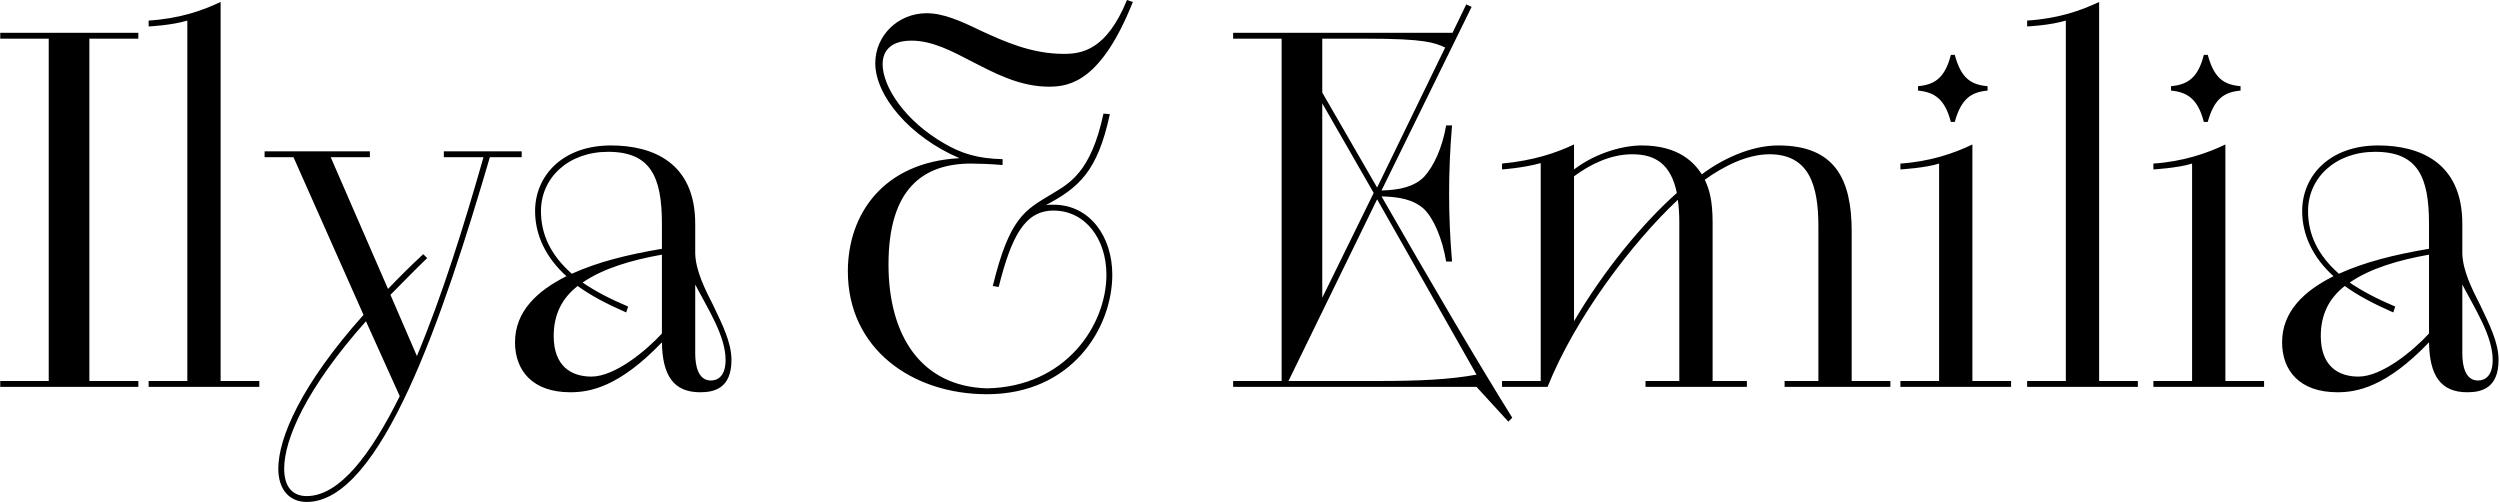 <?xml version="1.0" encoding="UTF-8"?> <svg xmlns="http://www.w3.org/2000/svg" width="1021" height="205" viewBox="0 0 1021 205" fill="none"><path d="M0.098 155.6H19.898V15.8H0.098V13.4H56.498V15.8H36.498V155.6H56.498V158H0.098V155.6ZM60.701 158V155.6H76.501V8.4C69.901 10.4 60.701 10.8 60.701 10.8V8.4C73.301 7.6 82.501 4.4 90.101 0.8V155.6H105.901V158H60.701ZM148.459 128.6L119.859 64.2H108.059V61.8H151.059V64.2H135.059L158.459 118C162.859 113.4 167.659 108.6 172.859 103.8L174.459 105.4C169.059 110.6 164.059 115.8 159.459 120.4L170.259 145.4C180.659 120.6 189.659 91.6 197.459 64.2H181.259V61.8H213.059V64.2H200.059C181.059 129 155.659 205 125.259 205C118.259 205 113.659 200 113.659 191.4C113.659 178.8 123.059 157 148.459 128.6ZM163.259 161.8L149.459 131.2C125.059 158.6 116.059 179.4 116.059 191.4C116.059 198.8 119.459 202.6 125.259 202.6C138.659 202.6 151.459 185.6 163.259 161.8ZM283.929 91.4V103.6C284.129 110.4 287.729 117.8 291.329 124.8C294.929 132.4 298.729 139.8 298.729 147C298.729 158.6 291.729 160.2 285.929 160.2C275.129 160.2 270.529 153.4 270.329 139.8C252.729 158.2 240.729 160.2 232.929 160.2C217.329 160.2 210.329 151.2 210.329 139.8C210.329 127.2 219.329 118.8 231.329 112.8C222.929 105.2 218.529 96 218.529 86.2C218.529 71.8 229.729 59.4 249.529 59.4C266.329 59.4 283.929 66.2 283.929 91.4ZM270.329 101.6V91.4C270.329 72.2 265.729 62 248.329 62C232.129 62 220.929 72.6 220.929 86.2C220.929 95.8 224.929 104.2 233.529 111.8C244.129 107 256.129 104 270.329 101.6ZM256.529 125.2L255.729 127.6C247.529 124 241.129 120.6 235.929 116.8C229.729 121.6 226.129 128.2 226.129 137.2C226.129 149.4 233.129 153.8 241.529 153.8C251.129 153.8 263.929 143.2 270.329 136.2V104C257.929 106.2 246.329 109.6 237.929 115.4C242.929 118.8 248.929 122 256.529 125.2ZM283.929 116.2V144.4C283.929 149.4 285.129 155.4 290.329 155.4C293.329 155.4 296.329 153.4 296.329 147C296.329 137.2 289.129 126.2 283.929 116.2ZM407.862 117.2L405.462 116.8C412.262 88.8 418.662 85.8 429.262 79.4C436.462 75 445.462 70.8 450.662 46.4L453.262 46.6C448.262 70 440.662 76.6 427.062 83.8C428.062 83.6 429.062 83.6 430.262 83.6C445.062 83.6 454.262 96.6 454.262 112.2C454.262 134 437.662 161 403.062 161C372.662 161 346.262 142.6 346.262 110.8C346.262 87.4 360.862 66.2 391.862 64.6C371.662 56 357.462 39.2 357.462 25.8C357.462 14.6 366.662 5.4 378.462 5.4C385.262 5.4 392.462 8.6 400.262 12.4C409.862 16.8 421.062 22 434.462 22C441.662 22 451.862 20.6 460.262 -4.29153e-06L462.662 0.8C449.862 32.8 437.262 35.4 428.462 35.4C416.462 35.4 406.462 30 397.062 25.2C388.662 20.8 380.662 16.6 372.262 16.6C361.862 16.6 360.462 22.8 360.462 26.2C360.462 35.6 369.862 49.6 385.662 58.6C392.462 62.6 399.262 64.8 409.462 65V67.4C405.062 67 399.462 66.8 396.662 66.8C376.862 66.8 362.862 77.2 362.862 108C362.862 137.2 376.262 157.8 403.062 158.6C435.262 158 451.862 132.8 451.862 112.2C451.862 97.6 443.262 86 430.262 86C418.462 86 413.062 96.6 407.862 117.2ZM503.613 155.6H523.413V15.8H503.613V13.4H593.213L598.813 1.8L601.013 2.8L564.213 77.8C571.413 77.6 577.413 76.4 581.613 72.2C585.613 67.8 589.013 60.4 590.613 51.2H593.013C592.213 60.6 591.813 70 591.813 79C591.813 88.2 592.213 97.4 593.013 106.8H590.613C589.013 97.4 585.613 89.4 581.613 85.4C577.213 81.4 571.413 80.4 564.213 80.2C583.813 114.4 603.613 148.2 617.613 170.6L616.013 172.2L603.013 158H503.613V155.6ZM603.013 153L562.413 81.4L526.213 155.6H562.213C580.013 155.6 592.013 155 603.013 153ZM562.413 76.6L590.213 19.4C585.813 17.4 581.813 15.8 558.413 15.8H540.013V37.8L562.413 76.6ZM540.013 121.6L561.013 78.8L540.013 42.2V121.6ZM613.43 158V155.6H629.23V66.6C622.23 68.6 613.43 69.2 613.43 69.2V66.8C626.03 65.6 635.23 62.6 642.83 59V69.2C652.03 62.2 663.23 59.4 670.43 59.4C685.83 59.4 692.03 66.6 695.03 71.2C703.23 65 715.03 59.4 726.23 59.4C749.43 59.4 756.23 73.2 756.23 94.6V155.6H772.03V158H728.83V155.6H742.63V92.4C742.63 76 739.03 63 722.63 63C713.63 63 704.03 67.8 696.23 73.4C698.03 77.2 699.43 81.6 699.43 91V155.6H713.43V158H672.03V155.6H685.83V91C685.83 87.4 685.63 84.4 685.23 81.6C666.23 99.4 643.23 130 632.03 158H613.43ZM642.83 72V131.2C655.03 110.4 670.83 91.2 684.83 78.8C682.43 67.2 676.23 63 666.63 63C657.83 63 649.63 67 642.83 72ZM776.126 155.6H791.926V66.8C786.326 68.6 776.126 69.2 776.126 69.2V66.8C788.126 66 798.126 62.6 805.526 59V155.6H821.326V158H776.126V155.6ZM798.326 49.8H796.726C794.326 40.4 789.926 37.6 783.326 37V35.2C789.926 34.6 794.326 32 796.726 22.4H798.326C800.926 32 804.926 34.6 811.726 35.2V37C804.926 37.6 800.926 40.4 798.326 49.8ZM827.888 158V155.6H843.688V8.4C837.088 10.4 827.888 10.8 827.888 10.8V8.4C840.488 7.6 849.688 4.4 857.288 0.8V155.6H873.088V158H827.888ZM879.446 155.6H895.246V66.8C889.646 68.6 879.446 69.2 879.446 69.2V66.8C891.446 66 901.446 62.6 908.846 59V155.6H924.646V158H879.446V155.6ZM901.646 49.8H900.046C897.646 40.4 893.246 37.6 886.646 37V35.2C893.246 34.6 897.646 32 900.046 22.4H901.646C904.246 32 908.246 34.6 915.046 35.2V37C908.246 37.6 904.246 40.4 901.646 49.8ZM1005.61 91.4V103.6C1005.81 110.4 1009.41 117.8 1013.01 124.8C1016.61 132.4 1020.41 139.8 1020.41 147C1020.41 158.6 1013.41 160.2 1007.61 160.2C996.809 160.2 992.209 153.4 992.009 139.8C974.409 158.2 962.409 160.2 954.609 160.2C939.009 160.2 932.009 151.2 932.009 139.8C932.009 127.2 941.009 118.8 953.009 112.8C944.609 105.2 940.209 96 940.209 86.2C940.209 71.8 951.409 59.4 971.209 59.4C988.009 59.4 1005.61 66.2 1005.61 91.4ZM992.009 101.6V91.4C992.009 72.2 987.409 62 970.009 62C953.809 62 942.609 72.6 942.609 86.2C942.609 95.8 946.609 104.2 955.209 111.8C965.809 107 977.809 104 992.009 101.6ZM978.209 125.2L977.409 127.6C969.209 124 962.809 120.6 957.609 116.8C951.409 121.6 947.809 128.2 947.809 137.2C947.809 149.4 954.809 153.8 963.209 153.8C972.809 153.8 985.609 143.2 992.009 136.2V104C979.609 106.2 968.009 109.6 959.609 115.4C964.609 118.8 970.609 122 978.209 125.2ZM1005.61 116.2V144.4C1005.61 149.4 1006.81 155.4 1012.01 155.4C1015.01 155.4 1018.01 153.4 1018.01 147C1018.01 137.2 1010.81 126.2 1005.61 116.2Z" fill="black"></path></svg> 